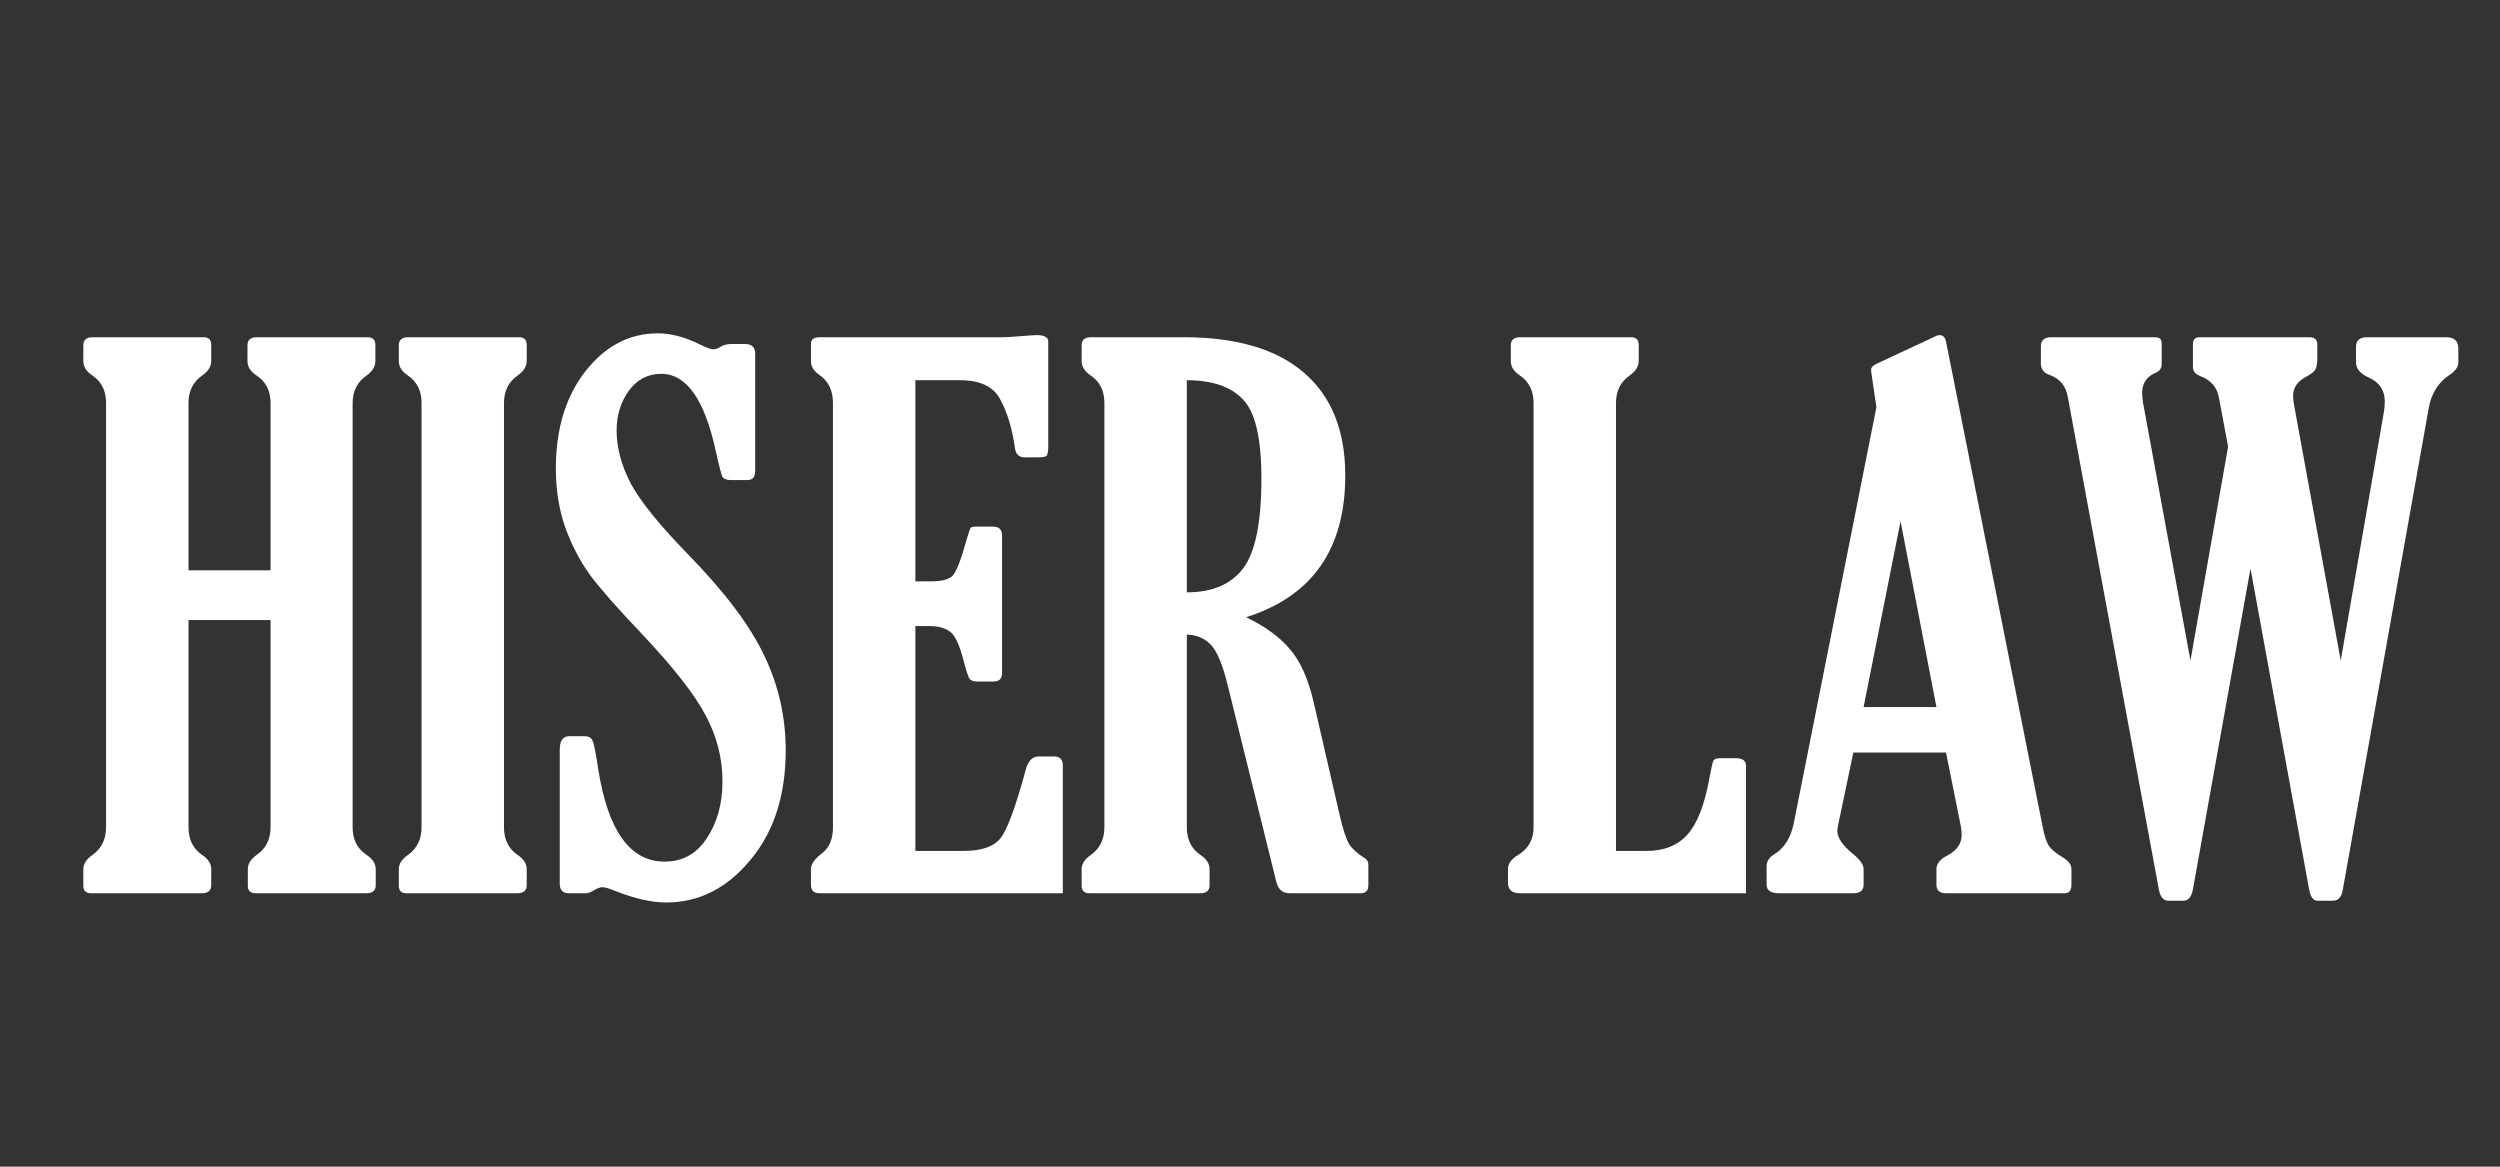 <svg width="120" height="56" viewBox="0 0 120 56" fill="none" xmlns="http://www.w3.org/2000/svg">
<rect x="0" y="0" width="120" height="56" fill="#333333" stroke="none"/>
<path d="M112.355 31.706L114.419 19.82C114.453 19.638 114.47 19.456 114.47 19.274C114.47 18.729 114.208 18.342 113.685 18.115C113.287 17.933 113.089 17.694 113.089 17.398V16.648C113.089 16.341 113.265 16.188 113.617 16.188H117.42C117.807 16.188 118 16.369 118 16.733V17.398C118 17.614 117.852 17.819 117.556 18.012C117.033 18.365 116.709 18.882 116.584 19.564L112.458 42.688C112.401 43.052 112.242 43.234 111.98 43.234H111.23C111.036 43.234 110.906 43.052 110.837 42.688L108.024 27.289L105.261 42.688C105.193 43.052 105.039 43.234 104.801 43.234H104.067C103.84 43.234 103.692 43.052 103.624 42.688L99.258 19.07C99.168 18.524 98.872 18.166 98.372 17.995C98.099 17.904 97.962 17.717 97.962 17.433V16.631C97.962 16.335 98.127 16.188 98.457 16.188H103.436C103.652 16.188 103.76 16.279 103.76 16.46V17.501C103.76 17.683 103.652 17.819 103.436 17.91C103.027 18.092 102.823 18.41 102.823 18.865C102.823 19.001 102.84 19.172 102.874 19.377L105.142 31.706L106.949 21.44L106.506 19.07C106.415 18.581 106.114 18.24 105.602 18.046C105.375 17.956 105.261 17.813 105.261 17.62V16.529C105.261 16.301 105.363 16.188 105.568 16.188H110.855C111.105 16.188 111.23 16.301 111.23 16.529V17.143C111.23 17.427 111.201 17.62 111.144 17.722C111.099 17.825 110.951 17.944 110.701 18.081C110.28 18.297 110.07 18.604 110.07 19.001C110.07 19.115 110.081 19.24 110.104 19.377L112.355 31.706Z" fill="white"/>
<path d="M90.067 19.547L89.897 18.387C89.84 18.012 89.811 17.802 89.811 17.756C89.811 17.643 89.897 17.546 90.067 17.466L92.949 16.119C92.995 16.097 93.046 16.085 93.103 16.085C93.262 16.085 93.364 16.188 93.409 16.392L98.048 39.687C98.127 40.107 98.224 40.409 98.338 40.59C98.463 40.772 98.696 40.966 99.037 41.17C99.298 41.33 99.429 41.511 99.429 41.716V42.466C99.429 42.739 99.321 42.876 99.105 42.876H93.409C93.103 42.876 92.949 42.739 92.949 42.466V41.716C92.949 41.455 93.131 41.233 93.495 41.051C93.938 40.812 94.16 40.488 94.16 40.079C94.16 39.965 94.148 39.834 94.126 39.687L93.409 36.123H88.959L88.242 39.55C88.208 39.698 88.191 39.806 88.191 39.874C88.191 40.215 88.447 40.59 88.959 41C89.288 41.273 89.453 41.511 89.453 41.716V42.466C89.453 42.739 89.288 42.876 88.959 42.876H85.394C84.997 42.876 84.798 42.739 84.798 42.466V41.58C84.798 41.341 84.923 41.148 85.173 41C85.639 40.716 85.946 40.232 86.094 39.55L90.067 19.547ZM91.227 25.021L89.453 33.94H92.949L91.227 25.021Z" fill="white"/>
<path d="M73.611 39.704V19.342C73.611 18.763 73.395 18.325 72.963 18.029C72.667 17.836 72.519 17.603 72.519 17.33V16.58C72.519 16.318 72.667 16.188 72.963 16.188H78.283C78.533 16.188 78.658 16.307 78.658 16.546V17.33C78.658 17.592 78.511 17.825 78.215 18.029C77.783 18.336 77.567 18.774 77.567 19.342V40.846H79.016C79.869 40.846 80.528 40.585 80.995 40.062C81.472 39.528 81.825 38.624 82.052 37.35C82.143 36.862 82.205 36.583 82.24 36.515C82.285 36.435 82.387 36.395 82.546 36.395H83.348C83.655 36.395 83.808 36.521 83.808 36.771V42.876H72.946C72.57 42.876 72.383 42.705 72.383 42.364V41.716C72.383 41.455 72.548 41.227 72.877 41.034C73.366 40.738 73.611 40.295 73.611 39.704Z" fill="white"/>
<path d="M56.967 30.461V39.704C56.967 40.295 57.183 40.738 57.615 41.034C57.911 41.227 58.059 41.455 58.059 41.716V42.483C58.059 42.745 57.911 42.876 57.615 42.876H52.295C52.044 42.876 51.919 42.756 51.919 42.518V41.716C51.919 41.466 52.067 41.239 52.363 41.034C52.795 40.727 53.011 40.284 53.011 39.704V19.342C53.011 18.763 52.795 18.325 52.363 18.029C52.067 17.836 51.919 17.603 51.919 17.33V16.58C51.919 16.318 52.067 16.188 52.363 16.188H56.831C59.355 16.188 61.276 16.756 62.595 17.893C63.913 19.03 64.573 20.673 64.573 22.821C64.573 26.357 62.987 28.625 59.815 29.625C60.747 30.08 61.452 30.598 61.93 31.177C62.419 31.746 62.794 32.587 63.055 33.701L64.3 39.107C64.459 39.8 64.613 40.272 64.76 40.522C64.92 40.761 65.175 40.989 65.528 41.205C65.63 41.273 65.681 41.381 65.681 41.529V42.501C65.681 42.751 65.556 42.876 65.306 42.876H61.895C61.566 42.876 61.355 42.694 61.264 42.33L58.945 32.951C58.695 31.916 58.417 31.245 58.11 30.939C57.814 30.632 57.433 30.472 56.967 30.461ZM56.967 18.251V28.432C58.195 28.432 59.099 28.045 59.679 27.272C60.258 26.499 60.548 25.067 60.548 22.975C60.548 21.042 60.253 19.774 59.661 19.172C59.082 18.558 58.184 18.251 56.967 18.251Z" fill="white"/>
<path d="M51.015 42.876H39.334C39.061 42.876 38.925 42.739 38.925 42.466V41.716C38.925 41.477 39.112 41.216 39.487 40.932C39.817 40.67 39.982 40.261 39.982 39.704V19.342C39.982 18.751 39.772 18.308 39.351 18.012C39.067 17.819 38.925 17.592 38.925 17.33V16.512C38.925 16.296 39.061 16.188 39.334 16.188H48.099C48.258 16.188 48.56 16.171 49.003 16.136C49.401 16.102 49.651 16.085 49.753 16.085C50.128 16.085 50.316 16.188 50.316 16.392V21.406C50.316 21.667 50.288 21.826 50.231 21.883C50.185 21.929 50.043 21.951 49.804 21.951H49.173C48.901 21.951 48.747 21.792 48.713 21.474C48.588 20.587 48.361 19.831 48.031 19.206C47.713 18.569 47.065 18.251 46.087 18.251H43.938V27.903H44.723C45.212 27.903 45.547 27.812 45.729 27.63C45.911 27.437 46.138 26.846 46.411 25.857C46.502 25.538 46.564 25.362 46.599 25.328C46.633 25.294 46.735 25.277 46.905 25.277H47.656C47.951 25.277 48.099 25.419 48.099 25.703V32.303C48.099 32.576 47.963 32.712 47.69 32.712H46.905C46.735 32.712 46.615 32.672 46.547 32.593C46.479 32.502 46.388 32.234 46.274 31.791C46.07 30.984 45.848 30.495 45.609 30.325C45.371 30.143 45.041 30.052 44.62 30.052H43.938V40.846H46.24C47.093 40.846 47.684 40.647 48.014 40.249C48.344 39.84 48.753 38.732 49.242 36.924C49.355 36.515 49.56 36.31 49.856 36.31H50.589C50.873 36.31 51.015 36.452 51.015 36.736V42.876Z" fill="white"/>
<path d="M28.147 42.876H27.295C27.01 42.876 26.868 42.722 26.868 42.415V35.986C26.868 35.554 27.022 35.338 27.329 35.338H28.062C28.255 35.338 28.38 35.406 28.437 35.543C28.505 35.668 28.596 36.117 28.71 36.89C29.176 39.869 30.239 41.358 31.899 41.358C32.763 41.358 33.439 40.983 33.928 40.233C34.428 39.482 34.679 38.573 34.679 37.504C34.679 36.401 34.411 35.35 33.877 34.349C33.354 33.349 32.337 32.047 30.825 30.444C29.654 29.216 28.818 28.267 28.318 27.596C27.829 26.914 27.431 26.147 27.124 25.294C26.828 24.441 26.681 23.503 26.681 22.48C26.681 20.593 27.152 19.041 28.096 17.825C29.051 16.608 30.211 16 31.575 16C32.2 16 32.871 16.176 33.587 16.529C33.906 16.688 34.121 16.767 34.235 16.767C34.349 16.767 34.474 16.722 34.61 16.631C34.747 16.551 34.917 16.512 35.122 16.512H35.753C36.083 16.512 36.248 16.665 36.248 16.972V22.617C36.248 22.901 36.122 23.043 35.872 23.043H35.088C34.883 23.043 34.747 22.992 34.679 22.89C34.622 22.776 34.514 22.361 34.355 21.645C33.82 19.178 32.95 17.944 31.745 17.944C31.097 17.944 30.575 18.217 30.177 18.763C29.79 19.308 29.597 19.939 29.597 20.655C29.597 21.485 29.824 22.338 30.279 23.213C30.745 24.078 31.666 25.214 33.041 26.624C34.804 28.432 36.02 30.052 36.691 31.484C37.373 32.905 37.714 34.417 37.714 36.02C37.714 38.18 37.146 39.937 36.009 41.29C34.883 42.643 33.542 43.319 31.984 43.319C31.291 43.319 30.478 43.137 29.546 42.773C29.25 42.648 29.04 42.586 28.915 42.586C28.801 42.586 28.653 42.643 28.471 42.756C28.335 42.836 28.227 42.876 28.147 42.876Z" fill="white"/>
<path d="M24.191 39.704C24.191 40.295 24.407 40.738 24.839 41.034C25.134 41.227 25.282 41.455 25.282 41.716V42.483C25.282 42.745 25.134 42.876 24.839 42.876H19.518C19.268 42.876 19.143 42.756 19.143 42.518V41.716C19.143 41.466 19.291 41.239 19.586 41.034C20.018 40.727 20.234 40.284 20.234 39.704V19.342C20.234 18.763 20.018 18.325 19.586 18.029C19.291 17.836 19.143 17.603 19.143 17.33V16.58C19.143 16.318 19.291 16.188 19.586 16.188H24.907C25.157 16.188 25.282 16.307 25.282 16.546V17.33C25.282 17.592 25.134 17.825 24.839 18.029C24.407 18.336 24.191 18.774 24.191 19.342V39.704Z" fill="white"/>
<path d="M16.926 19.342V39.704C16.926 40.295 17.148 40.738 17.591 41.034C17.887 41.227 18.035 41.455 18.035 41.716V42.483C18.035 42.745 17.887 42.876 17.591 42.876H12.271C12.021 42.876 11.896 42.756 11.896 42.518V41.716C11.896 41.466 12.038 41.239 12.322 41.034C12.765 40.727 12.987 40.284 12.987 39.704V29.762H9.048V39.704C9.048 40.295 9.264 40.738 9.696 41.034C9.991 41.227 10.139 41.455 10.139 41.716V42.483C10.139 42.745 9.991 42.876 9.696 42.876H4.375C4.125 42.876 4 42.756 4 42.518V41.716C4 41.466 4.148 41.239 4.443 41.034C4.875 40.727 5.091 40.284 5.091 39.704V19.342C5.091 18.763 4.875 18.325 4.443 18.029C4.148 17.836 4 17.603 4 17.33V16.58C4 16.318 4.148 16.188 4.443 16.188H9.764C10.014 16.188 10.139 16.307 10.139 16.546V17.33C10.139 17.592 9.991 17.825 9.696 18.029C9.264 18.336 9.048 18.774 9.048 19.342V27.375H12.987V19.342C12.987 18.763 12.765 18.325 12.322 18.029C12.026 17.836 11.879 17.603 11.879 17.33V16.58C11.879 16.318 12.026 16.188 12.322 16.188H17.642C17.893 16.188 18.018 16.307 18.018 16.546V17.33C18.018 17.592 17.875 17.825 17.591 18.029C17.148 18.336 16.926 18.774 16.926 19.342Z" fill="white"/>
</svg>

